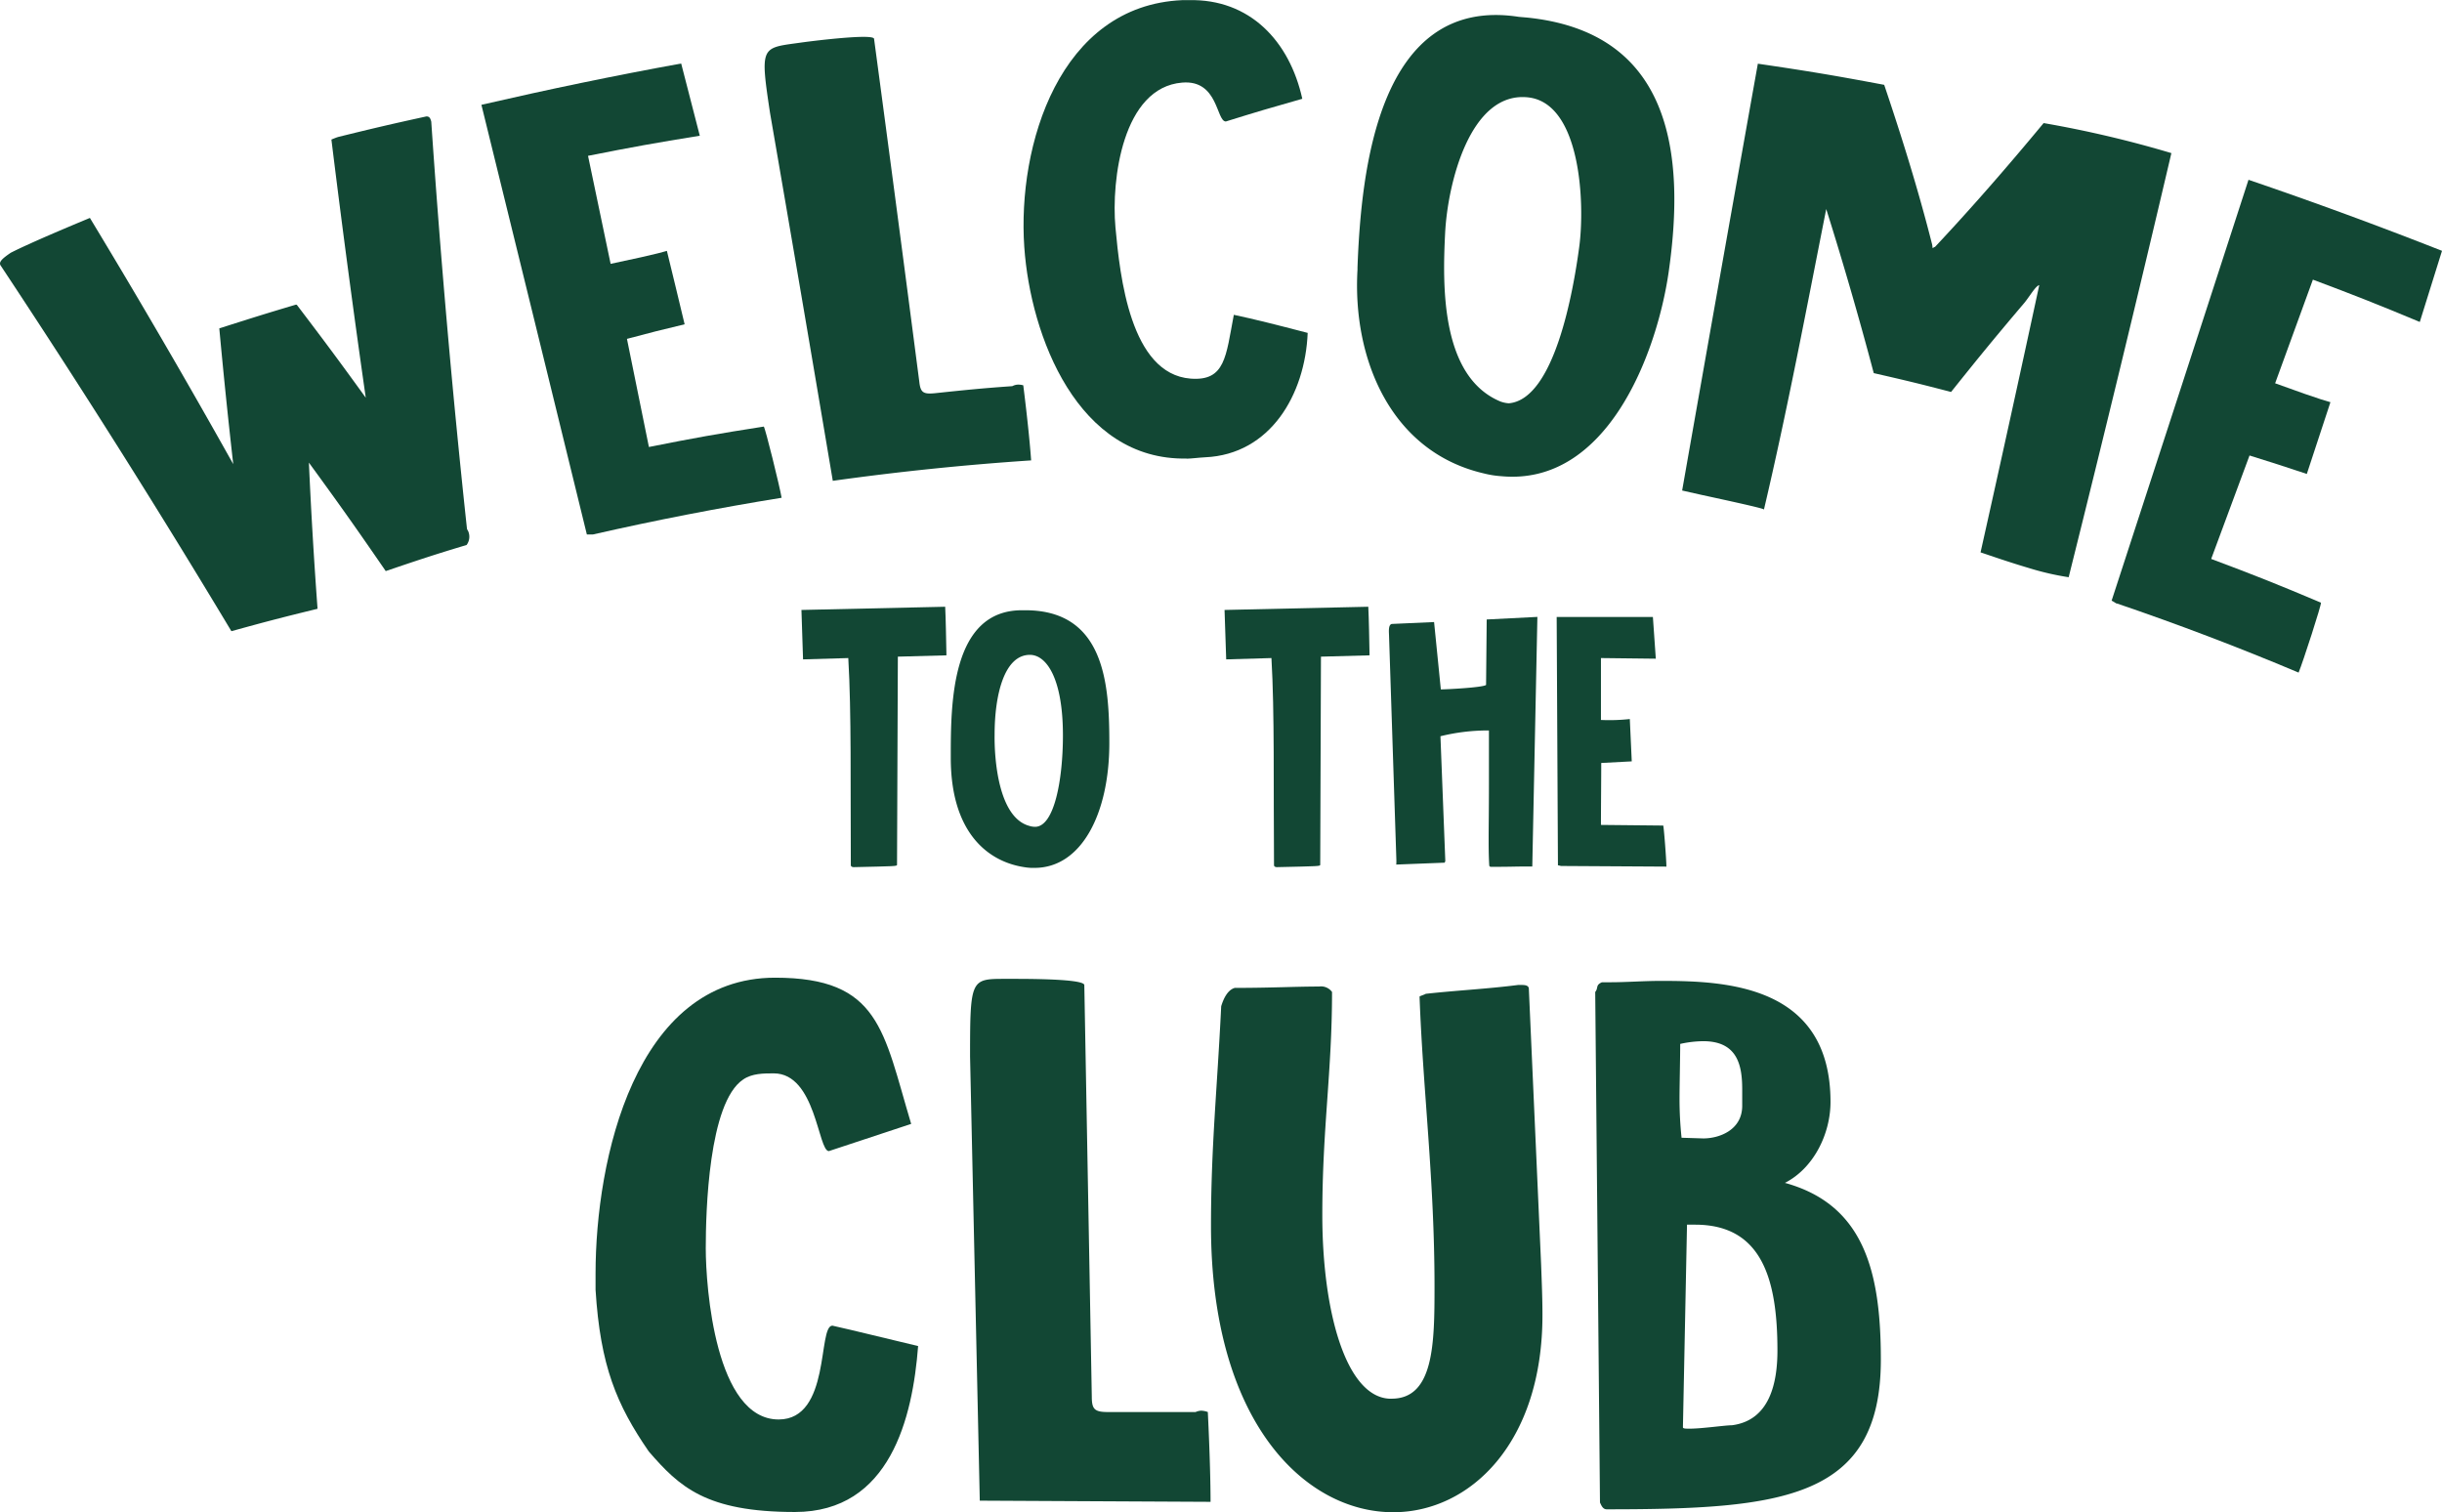 <?xml version="1.0" encoding="UTF-8"?> <svg xmlns="http://www.w3.org/2000/svg" viewBox="0 0 502.54 311.22"><defs><style>.cls-1{fill:#124734;}</style></defs><title>Asset 1</title><g id="Layer_2" data-name="Layer 2"><g id="Layer_1-2" data-name="Layer 1"><path class="cls-1" d="M122.56,265.45v-3.36c0-23.37,8.11-60.88,36.95-60.88,21.55,0,22.25,10.92,28,30.09l-16.94,5.6c-2.24,0-2.66-16-11.34-16-2.09,0-4.47,0-6.29,1.26-7.14,4.76-7.7,27.29-7.7,34.71,0,8.11,2,35.26,15,35.26,10.78,0,8-19.31,11.06-19.31,5,1.12,9.94,2.38,17.64,4.2-1.12,14.69-5.74,34.15-25.34,34.15-18.33,0-23.79-5.18-30.09-12.46C126.9,289.1,123.54,281.13,122.56,265.45Z"></path><path class="cls-1" d="M201.63,308.84l-2-91.39c0-16,.14-16,7.28-16h1.53c3.08,0,14.56,0,14.7,1.26l1.54,84.68c0,2.65.56,3.21,3.36,3.21h18a3.29,3.29,0,0,1,1.12-.28,4.14,4.14,0,0,1,1.4.28c.42,8.68.56,14.84.56,18.48Z"></path><path class="cls-1" d="M286.71,311.22c-18.19,0-37.5-18.62-37.5-58.92,0-16.38,1.26-27.85,2.1-45.21.42-1.4,1.26-3.36,2.8-3.78,7.55,0,12.45-.28,17.35-.28a2.8,2.8,0,0,1,2.66,1.12c0,16.52-2,28-2,45.91,0,19.59,4.76,37.23,13.72,37.79h.55c8.68,0,8.82-11.34,8.82-23,0-22.11-2.38-40.44-3.08-59.76.14-.14,1.12-.42,1.26-.56,6.3-.7,12.6-1,19-1.82h.84c1.4,0,1.4.56,1.4,1l2.51,56.4c.14,3.78.28,7.14.28,10.36C317.5,296.94,302.53,311.22,286.71,311.22Z"></path><path class="cls-1" d="M328.28,204.15c.7-.84,0-1.4,1.39-2h1.68c3.5,0,6.86-.28,10.5-.28,13.3,0,34.85.84,34.85,24.92,0,6.43-3.36,13.57-9.38,16.65,16.24,4.48,19.74,18.19,19.74,36.39,0,28.69-20.3,30.79-56.41,30.79-.83,0-1.12-.84-1.39-1.4Zm17.35,22a76.13,76.13,0,0,0,.42,8l4.48.14c3.22,0,8-1.68,8-6.72v-3.35c0-4.76-.84-9.94-8-9.94a22.59,22.59,0,0,0-4.76.56C345.77,217.59,345.63,223.47,345.63,226.13Zm.7,67.59c0,.28.56.28,1.4.28,2.52,0,7.28-.7,8.68-.7,7.83-1,9.37-8.81,9.37-15.39,0-14.7-3.22-25.89-16.93-25.89h-1.68Z"></path><path class="cls-1" d="M.07,54.55C-.2,53.9.32,53.3,2.24,52,2.5,51.9,5,50.46,18.5,44.85Q33.68,69.93,48,95.52q-1.59-14-2.87-27.94c6.27-2,9.41-3,15.72-4.87a.27.27,0,0,1,.32.14c5.75,7.56,8.57,11.36,14.1,19q-3.8-26.53-7.07-53.13s1-.43,1.46-.55c7.22-1.78,10.84-2.63,18.09-4.21.57,0,.8.28,1,1.08q2.85,42,7.35,83.79c.07.23.25.42.31.65a2.84,2.84,0,0,1-.39,2.68c-6.68,2-10,3.12-16.64,5.37-6.19-9-9.35-13.46-15.81-22.32q.67,15,1.78,30.08c-7.1,1.73-10.65,2.65-17.73,4.61Q24.69,91.69.07,54.55"></path><path class="cls-1" d="M122,110c-.12,0-1,0-1.23,0q-10.82-44.22-21.7-88.43c13.65-3.15,27.32-6,41.11-8.5,1.54,5.95,2.31,8.92,3.83,14.86-9.22,1.49-13.82,2.32-23,4.14l4.65,22.23c10.73-2.25,11.19-2.6,11.58-2.67,1.47,6,2.2,9.07,3.65,15.11-4.76,1.14-7.14,1.73-11.87,3,1.27,6.1,3.22,16,4.52,22.25,9.43-1.88,14.16-2.72,23.64-4.2.28.19,3.28,12.33,3.67,14.65Q141.3,105.6,122,110"></path><path class="cls-1" d="M171.39,99Q165,61.06,158.46,23.21c-2-13.27-1.84-13.33,5.22-14.29l1.52-.21c3.05-.41,14.42-1.78,14.67-.74q4.73,35.28,9.31,70.57c.24,2.22.78,2.63,3.25,2.38,6.35-.67,9.53-1,15.9-1.45a2.75,2.75,0,0,1,1-.31,3.71,3.71,0,0,1,1.25.14c.91,7.24,1.4,12.4,1.62,15.45q-20.44,1.36-40.78,4.2"></path><path class="cls-1" d="M244.19,94.37c-22.38.43-32.12-25.14-33.4-43.51-1.46-21,7.26-49.72,32.5-50.83l1.4,0C257.2-.25,265.38,8.47,268,20.33c-6.33,1.79-9.48,2.72-15.73,4.67-2,0-1.52-8.64-9-8-12.23,1-14.61,20-13.72,29.8.93,10.1,3.07,30.15,15.46,31.12,7.15.55,7.26-4.54,8.9-13.13,4.42.94,8.58,2,15.2,3.72-.52,12.69-7.68,25-21.09,25.6-1.51.08-2.77.27-3.85.29"></path><path class="cls-1" d="M314,3.59c29.91,2.91,32.94,27.85,29.38,52.5C340.9,73,330.63,100.05,308.93,98a19.81,19.81,0,0,1-3.57-.57c-19.22-4.45-27.06-23.68-26-41.91,0-.18,0-.28,0-.47.74-19.91,4.28-56.06,33.21-51.58l1.39.12m-5.29,79a6.28,6.28,0,0,0,1.82.41c9.41-.79,13.29-23.13,14.5-32.18,1.19-8.84.38-29.68-10.6-30.79-11.9-1.2-16.5,17.84-17,28-.55,10.91-.86,29.4,11.29,34.56"></path><path class="cls-1" d="M425.75,118.8a56.64,56.64,0,0,1-8.33-1.93c-4-1.18-7.64-2.46-9.84-3.19q6.15-27.48,12.08-55c-.74.17-1.81,2.07-3,3.57-6.19,7.3-9.22,11-15.15,18.42C395.14,79,392,78.25,385.6,76.79q-4.5-17-9.78-33.77c-4.08,20.63-8,41.38-12.82,61.86,0-.11-.18-.3-12.7-3l-4.13-.93Q353.9,57,361.75,13.11c10.43,1.53,15.64,2.4,26,4.35,3.66,10.86,7.06,21.76,9.87,32.88l.1.74c.15-.08.34-.28.47-.25,7.78-8.29,15.11-16.74,22.37-25.5a227.56,227.56,0,0,1,26.29,6.18q-10.25,43.72-21.14,87.29"></path><path class="cls-1" d="M435.63,124.23c-.11,0-.84-.54-1.08-.61Q448.67,80.33,462.72,37c13.41,4.57,26.64,9.43,39.82,14.62-1.82,5.86-2.73,8.79-4.57,14.64-8.75-3.65-13.15-5.39-22-8.71-3.1,8.53-4.66,12.8-7.77,21.33,10.4,3.79,11,3.74,11.38,3.89-1.94,5.91-2.91,8.86-4.86,14.77-4.71-1.57-7.07-2.33-11.79-3.8-2.13,5.85-5.71,15.32-7.89,21.29,9.1,3.41,13.62,5.21,22.59,9,.15.31-3.7,12.21-4.6,14.39q-18.43-7.77-37.4-14.23"></path><path class="cls-1" d="M174.57,135.43l-9.31.27-.33-10.17,29.58-.66c.13,2.57.19,6.8.26,10l-10,.27L184.6,178c-.06.27-.33.27-8.91.46-.2,0-.53-.06-.6-.33C175,161.71,175.23,146.66,174.57,135.43Z"></path><path class="cls-1" d="M211,125.59c16.3,0,17.29,15.12,17.29,27.34,0,14.52-5.74,25.68-15.38,25.68a10.14,10.14,0,0,1-2-.13c-7.73-1.12-15.25-7.26-15.25-22.51v-.27c0-10.89.06-30.11,14.65-30.11Zm1,44.44a4.8,4.8,0,0,0,1,.13c4,0,5.74-9.84,5.74-18.82,0-11.68-3.37-16.57-6.8-16.57-5.28,0-7.26,8.25-7.26,16.44C204.61,156,205.4,168.38,211.94,170Z"></path><path class="cls-1" d="M261.65,135.43l-9.31.27L252,125.53l29.58-.66c.13,2.57.2,6.8.26,10l-10,.27L271.69,178c-.07.27-.33.27-8.92.46-.2,0-.53-.06-.59-.33C262.05,161.71,262.31,146.66,261.65,135.43Z"></path><path class="cls-1" d="M285.82,130c0-.73.06-1.45.59-1.59l8.71-.39,1.39,13.86c1.26,0,8.72-.39,9.31-.92l.13-13.47,10.43-.53-1.05,51.37h-1.59c-1.71,0-3.3.06-4.95.06h-2.11l-.2-.19c-.13-2.18-.13-3.83-.13-5.68,0-2.71.06-5.75.06-11.09v-11.1H306a40.59,40.59,0,0,0-9.57,1.19l1,25.69-.13.33-10,.39c.06,0,.06-.33.06-.92l-1.51-46.22Z"></path><path class="cls-1" d="M321.27,178.22c-.07,0-.53-.14-.66-.14l-.26-51.1h19.8l.6,8.58-11.29-.13v12.74a38.89,38.89,0,0,0,5.94-.19l.4,8.71-6.28.33c0,3.5-.06,9.18-.06,12.75l12.81.13c.13.13.66,7.13.66,8.45Z"></path></g></g></svg> 